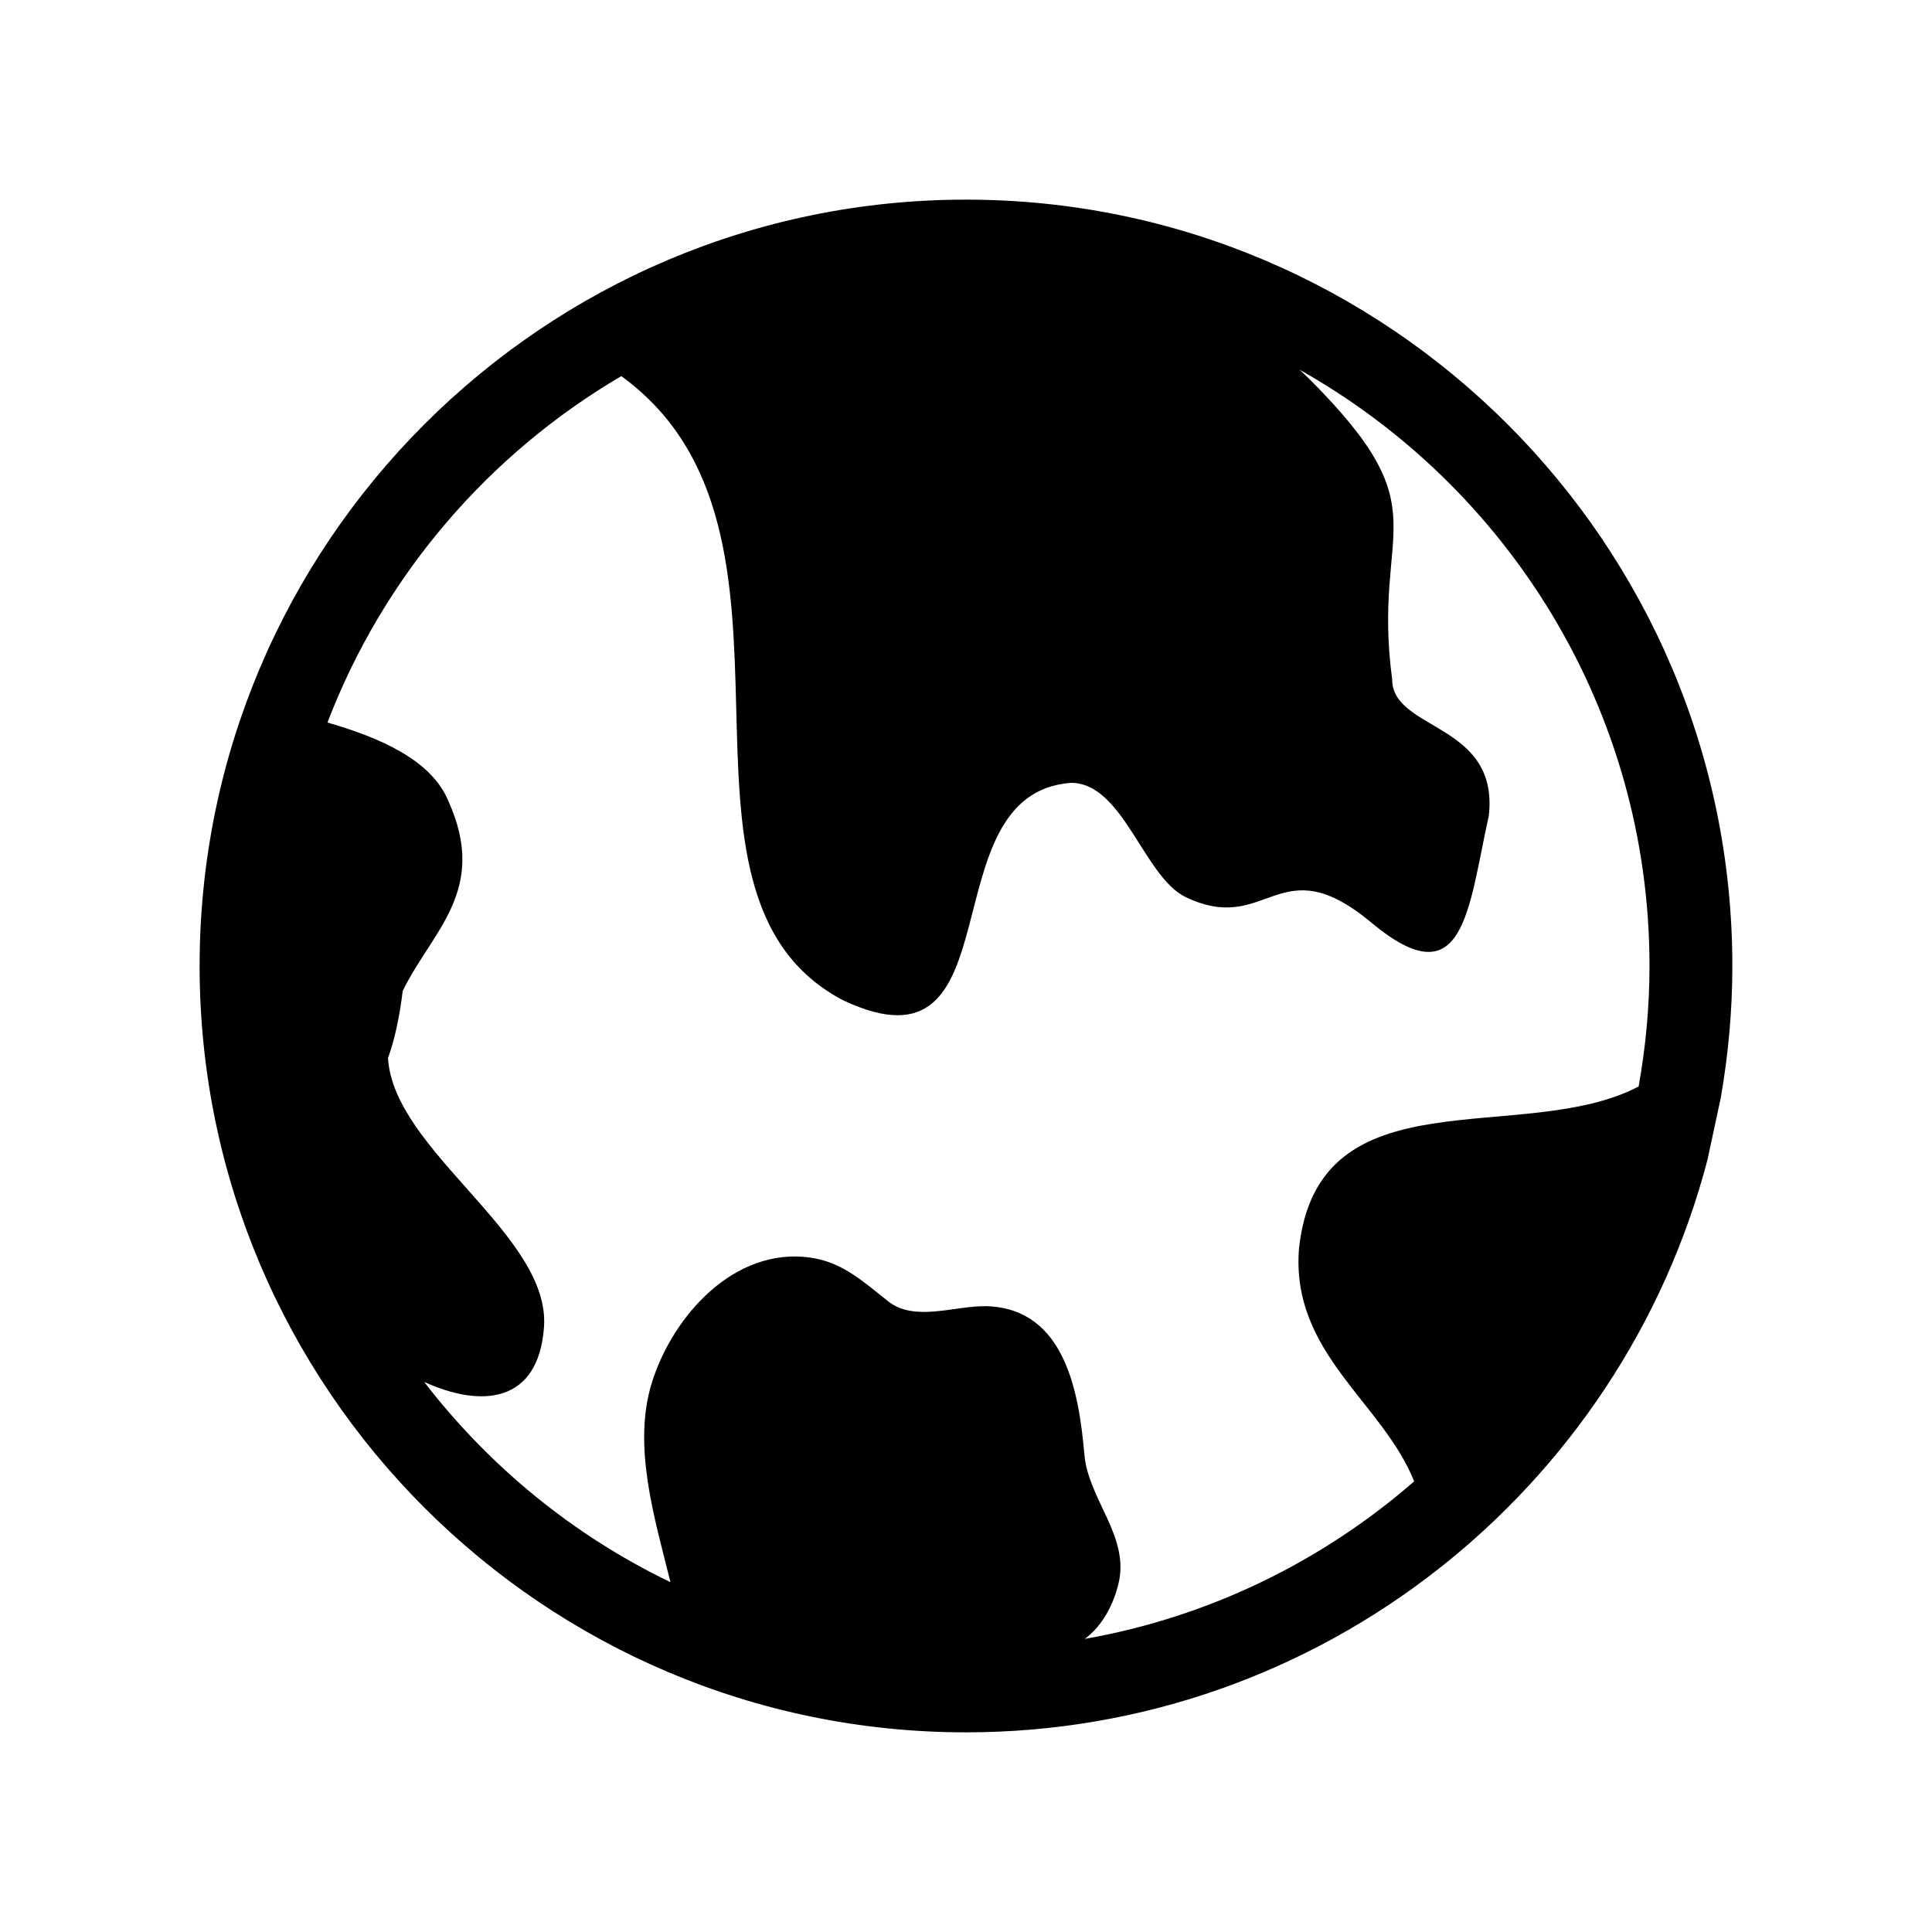 <?xml version="1.0" encoding="utf-8"?>
<!-- Generator: Adobe Illustrator 16.0.0, SVG Export Plug-In . SVG Version: 6.00 Build 0)  -->
<!DOCTYPE svg PUBLIC "-//W3C//DTD SVG 1.1//EN" "http://www.w3.org/Graphics/SVG/1.1/DTD/svg11.dtd">
<svg version="1.1" id="Layer_6" xmlns="http://www.w3.org/2000/svg" xmlns:xlink="http://www.w3.org/1999/xlink" x="0px" y="0px"
	 width="100px" height="100px" viewBox="0 0 100 100" enable-background="new 0 0 100 100" xml:space="preserve">
<path d="M50,89.666c18.408,0,33.924-12.604,38.379-29.636l0.692-3.229c0.384-2.212,0.595-4.483,0.595-6.802
	c0-21.873-17.794-39.666-39.667-39.666c-21.873,0-39.667,17.793-39.667,39.666C10.333,71.874,28.127,89.666,50,89.666z
	 M20.083,54.764c0.35-0.96,0.602-2.164,0.761-3.471c1.498-3.093,4.461-5.194,2.361-9.836c-0.875-2.132-3.585-3.292-6.256-4.058
	c2.893-7.563,8.306-13.881,15.209-17.931c11.098,8.05,0.93,26.778,11.491,32.312c9.113,4.284,4.288-10.725,11.793-11.26
	c2.68,0,3.752,4.824,5.896,5.897c4.287,2.082,4.825-2.681,9.648,1.341c4.825,4.021,5.005-0.717,6.076-5.541
	c0.536-4.824-5.004-4.377-5.004-7.057c-1.072-8.04,2.681-8.578-4.288-15.545c-0.158-0.158-0.34-0.323-0.516-0.485
	c10.803,6.061,18.124,17.622,18.124,30.868c0,2.129-0.2,4.212-0.563,6.238c-5.983,3.138-16.61-0.809-17.581,8.406
	c-0.416,5.408,4.319,7.923,5.963,12.033c-4.745,4.131-10.596,7.018-17.047,8.154c0.911-0.674,1.478-1.769,1.743-2.858
	c0.592-2.434-1.558-4.353-1.764-6.677c-0.28-3.167-0.979-7.548-5.038-7.685c-1.619-0.052-3.73,0.843-5.116-0.251
	c-1.279-1.008-2.365-2.034-4.042-2.267c-3.934-0.546-7.097,3.015-8.179,6.431c-1.042,3.287,0.123,7.031,0.949,10.371
	c-5.021-2.416-9.379-5.99-12.747-10.364c2.952,1.342,5.907,1.123,6.201-2.828C28.514,63.927,20.37,59.574,20.083,54.764z"/>
</svg>
